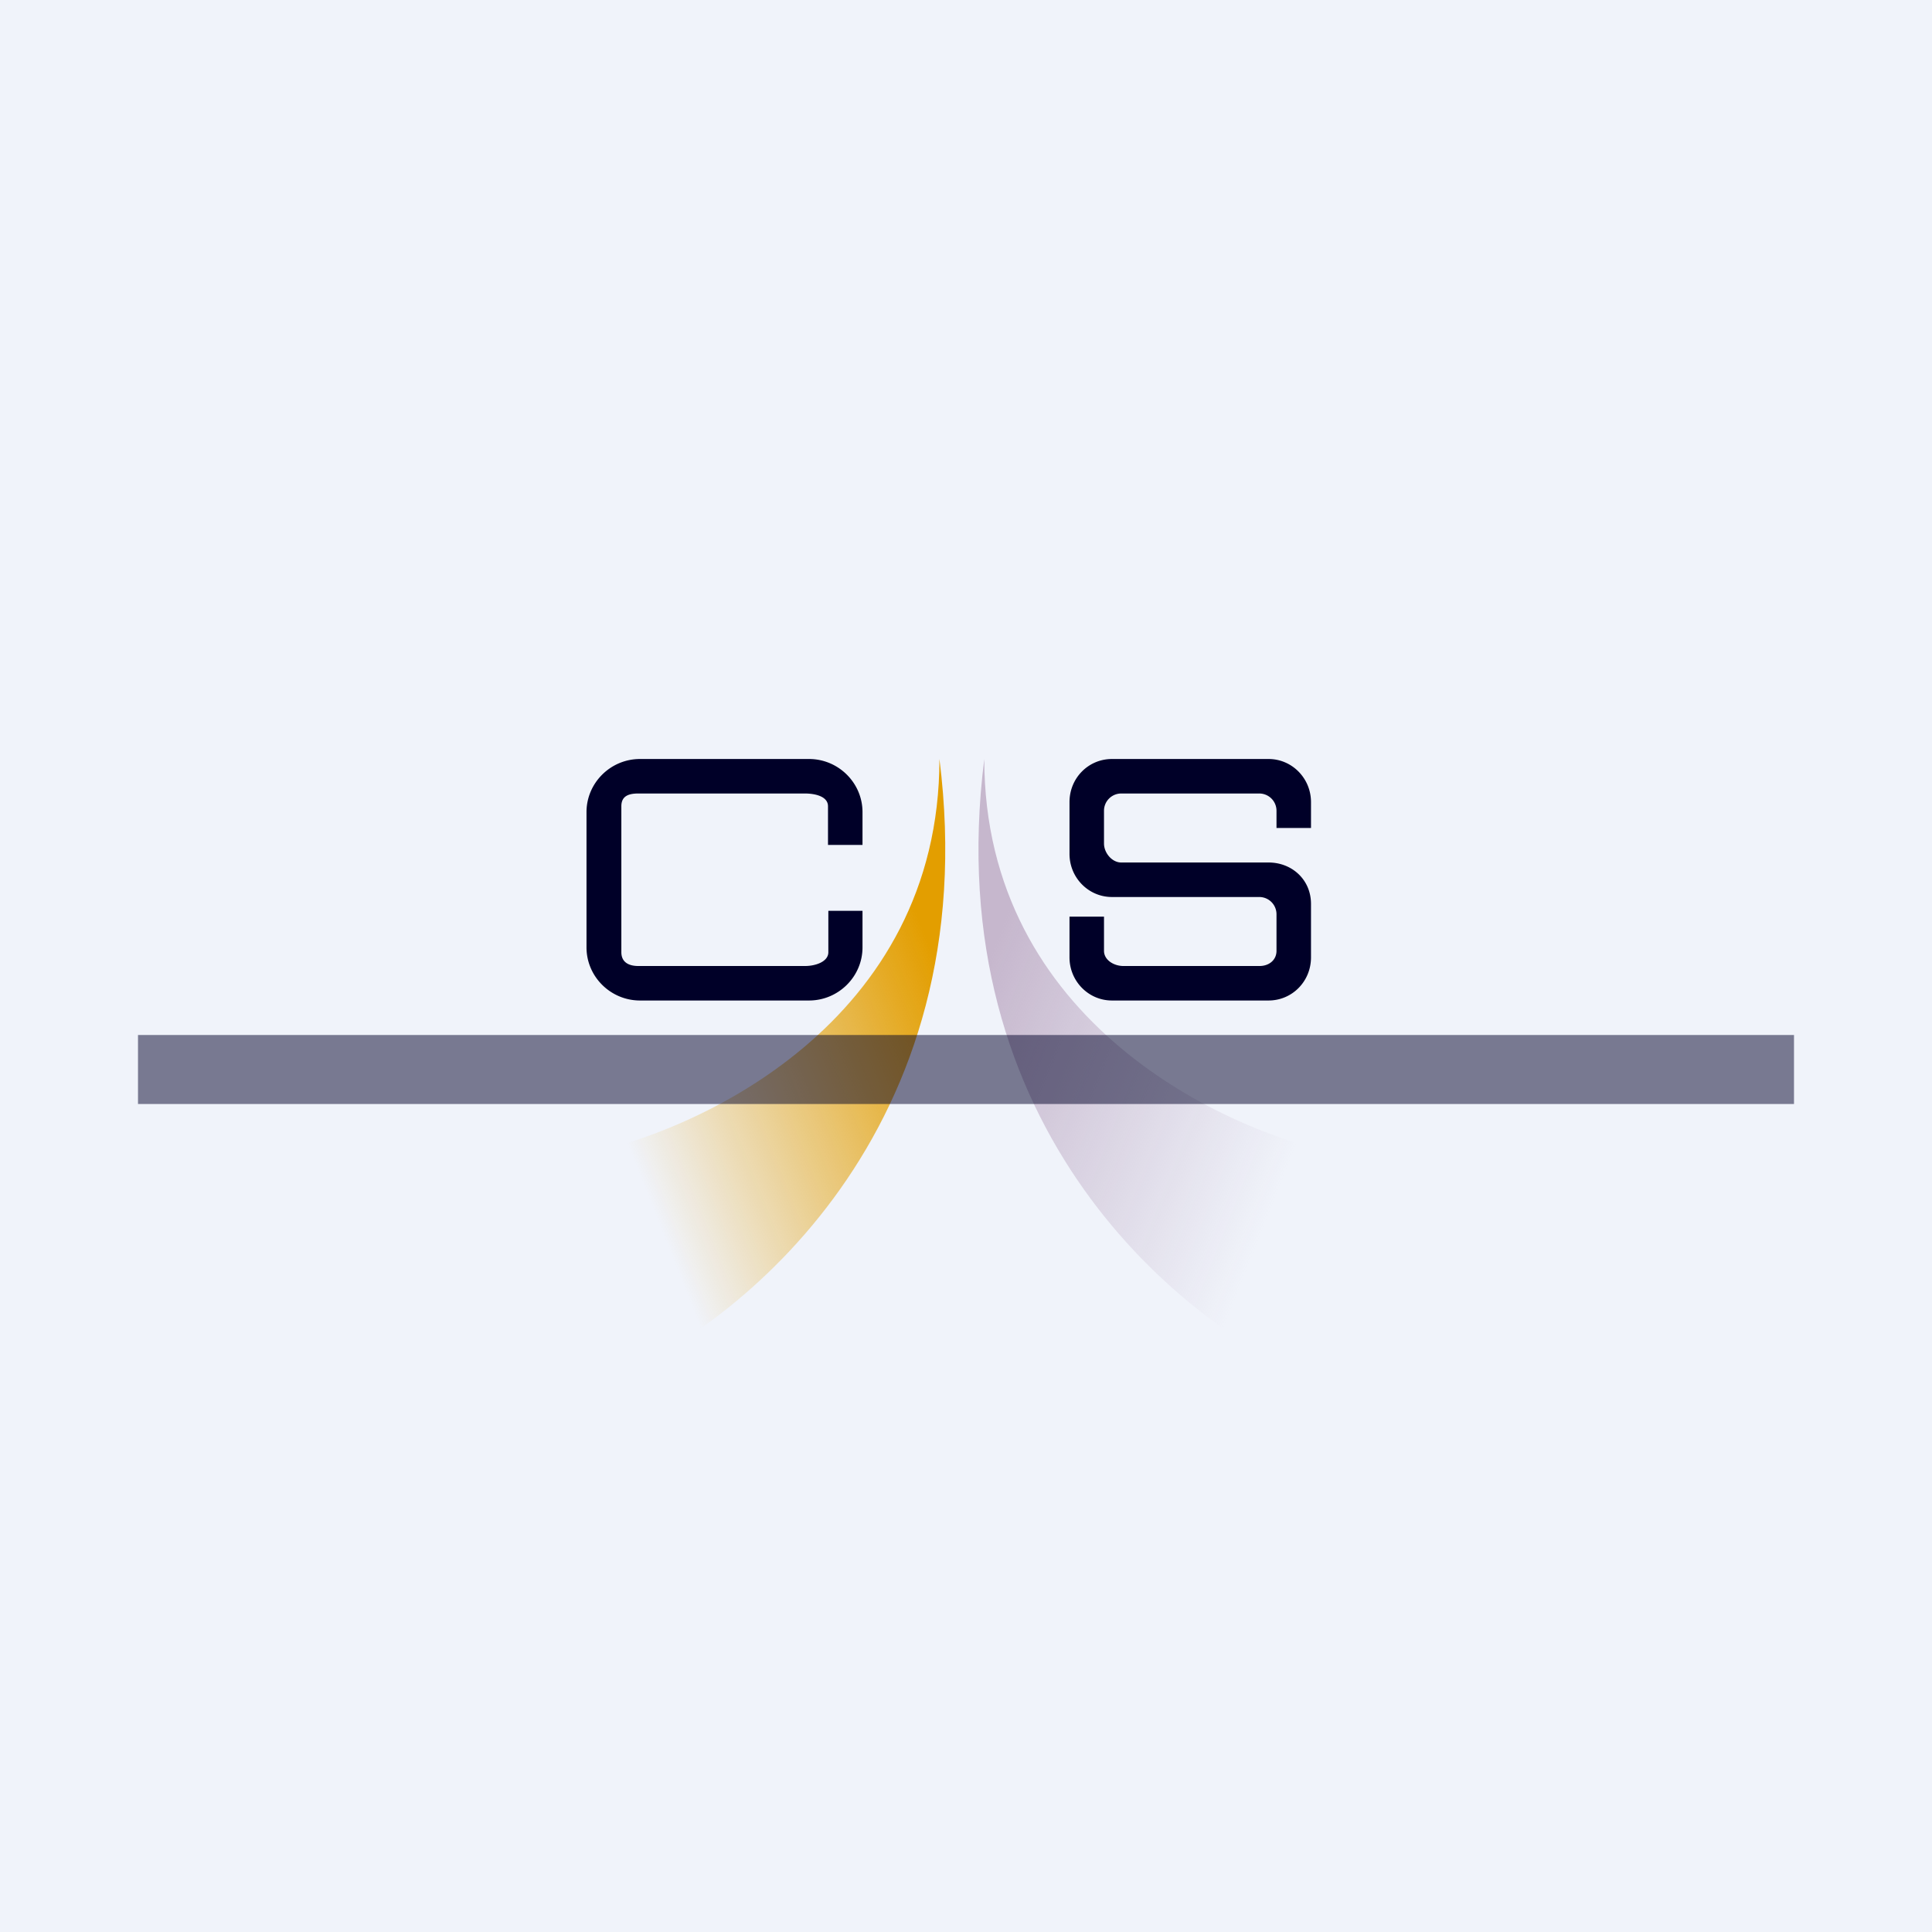 <svg width="56" height="56" viewBox="0 0 56 56" xmlns="http://www.w3.org/2000/svg"><path fill="#F0F3FA" d="M0 0h56v56H0z"/><path d="M24 26.4h1v1.06c0 .85-.7 1.54-1.55 1.54h-4.9c-.85 0-1.55-.69-1.55-1.54v-3.92c0-.85.7-1.54 1.55-1.54h4.9c.85 0 1.55.69 1.55 1.54v.95h-1v-1.12c0-.29-.38-.37-.67-.37H18.5c-.29 0-.49.08-.49.37v4.23c0 .28.2.4.49.4h4.84c.29 0 .67-.12.67-.4v-1.2Zm7 .17h1v.99c0 .27.29.44.56.44h3.95c.27 0 .49-.17.49-.44V26.5a.5.5 0 0 0-.5-.5h-4.27c-.68 0-1.23-.56-1.23-1.25v-1.5c0-.7.55-1.25 1.23-1.25h4.54c.68 0 1.23.56 1.23 1.25V24h-1v-.5a.5.5 0 0 0-.5-.5h-4a.5.5 0 0 0-.5.5v.95c0 .27.23.55.5.55h4.27c.68 0 1.23.5 1.23 1.2v1.55c0 .7-.55 1.25-1.23 1.25h-4.54c-.68 0-1.23-.56-1.23-1.25v-1.18Z" fill="#000028"/><path d="m17.63 40-.89-6.5c3.5-.66 10.49-3.88 10.49-11.5 1.36 10.76-5.83 16.48-9.6 18Z" fill="url(#a3fymoafl)"/><path d="m38.13 40 .9-6.5c-3.5-.66-10.5-3.88-10.5-11.5-1.36 10.76 5.84 16.48 9.6 18Z" fill="url(#b3fymoafl)"/><path opacity=".5" fill="#000028" d="M4 30h48v2H4z"/><defs><linearGradient id="a3fymoafl" x1="27.4" y1="28.57" x2="17.86" y2="32.34" gradientUnits="userSpaceOnUse"><stop stop-color="#E39E00"/><stop offset="1" stop-color="#E39E00" stop-opacity="0"/></linearGradient><linearGradient id="b3fymoafl" x1="28.37" y1="28.57" x2="37.91" y2="32.34" gradientUnits="userSpaceOnUse"><stop stop-color="#C6B7CD"/><stop offset="1" stop-color="#C6B7CD" stop-opacity="0"/></linearGradient></defs></svg>